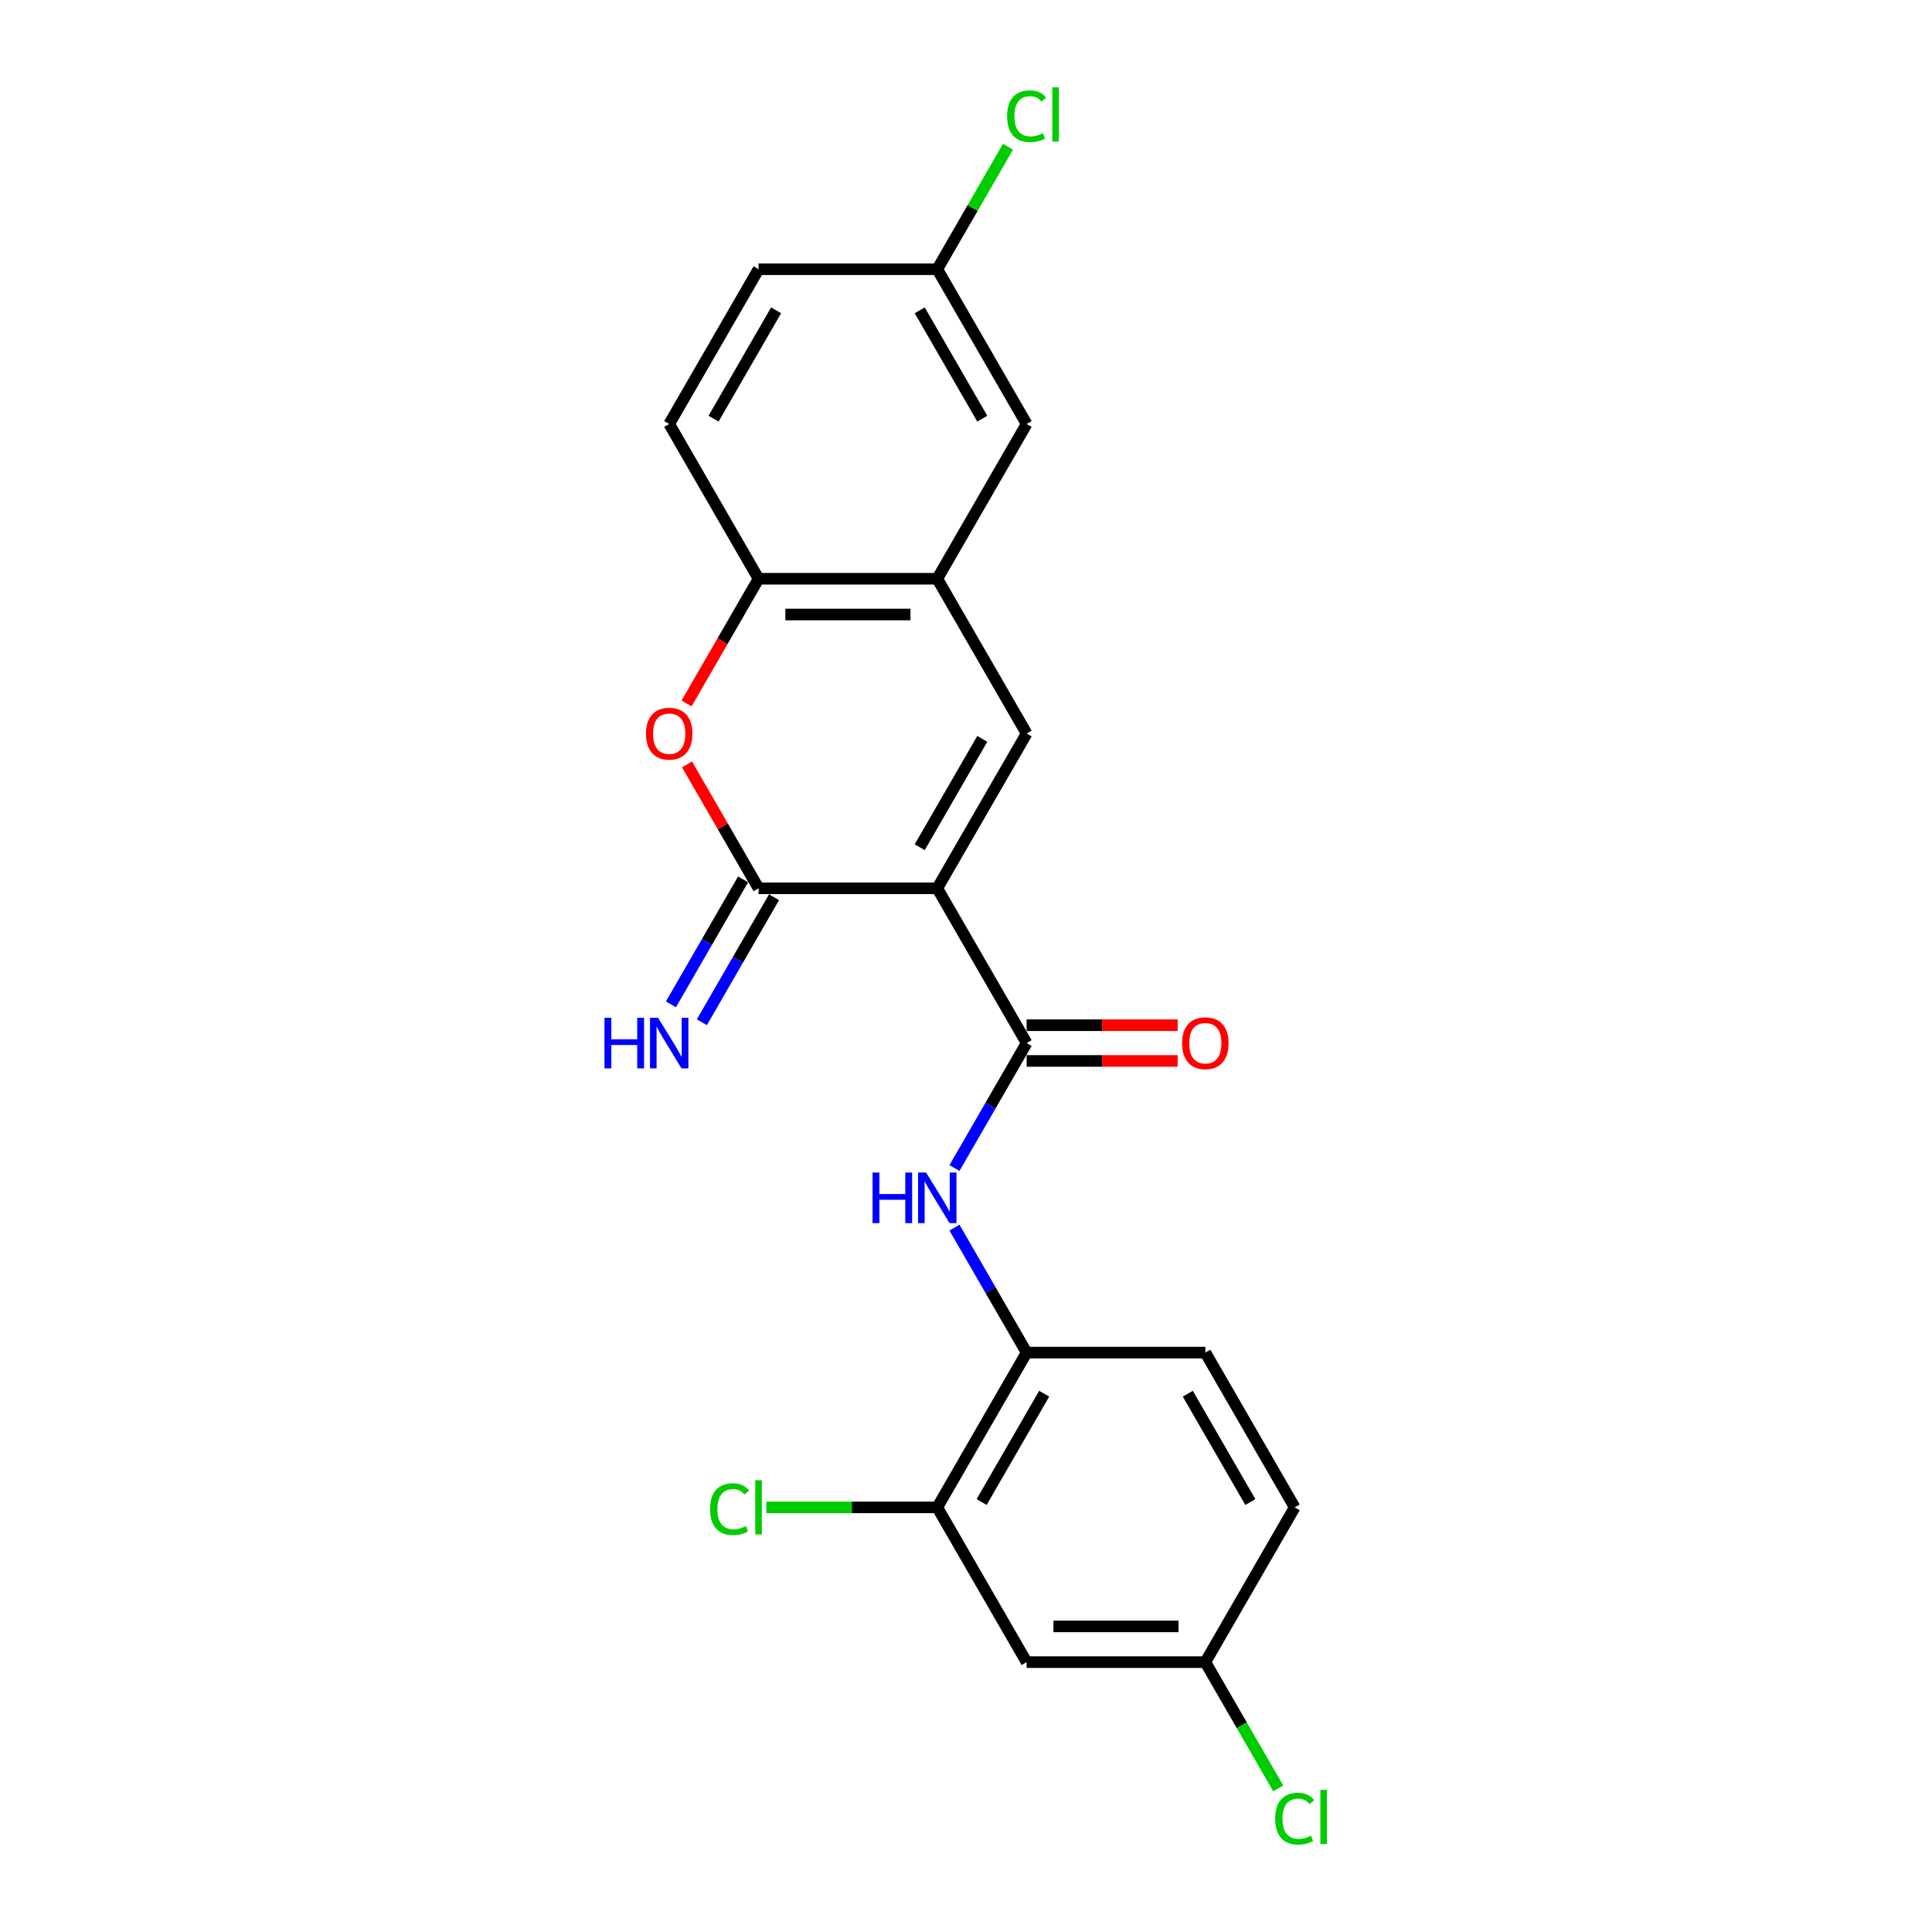 <?xml version='1.0' encoding='iso-8859-1'?>
<svg version='1.1' baseProfile='full'
              xmlns='http://www.w3.org/2000/svg'
                      xmlns:rdkit='http://www.rdkit.org/xml'
                      xmlns:xlink='http://www.w3.org/1999/xlink'
                  xml:space='preserve'
width='1000px' height='1000px' viewBox='0 0 1000 1000'>
<!-- END OF HEADER -->
<rect style='opacity:1.0;fill:#FFFFFF;stroke:none' width='1000' height='1000' x='0' y='0'> </rect>
<path class='bond-0' d='M 485.131,459.782 L 392.63,459.782' style='fill:none;fill-rule:evenodd;stroke:#000000;stroke-width:6px;stroke-linecap:butt;stroke-linejoin:miter;stroke-opacity:1' />
<path class='bond-1' d='M 485.131,459.782 L 531.381,539.891' style='fill:none;fill-rule:evenodd;stroke:#000000;stroke-width:6px;stroke-linecap:butt;stroke-linejoin:miter;stroke-opacity:1' />
<path class='bond-2' d='M 485.131,459.782 L 531.381,379.674' style='fill:none;fill-rule:evenodd;stroke:#000000;stroke-width:6px;stroke-linecap:butt;stroke-linejoin:miter;stroke-opacity:1' />
<path class='bond-2' d='M 476.047,438.516 L 508.422,382.44' style='fill:none;fill-rule:evenodd;stroke:#000000;stroke-width:6px;stroke-linecap:butt;stroke-linejoin:miter;stroke-opacity:1' />
<path class='bond-3' d='M 392.63,459.782 L 374.114,427.711' style='fill:none;fill-rule:evenodd;stroke:#000000;stroke-width:6px;stroke-linecap:butt;stroke-linejoin:miter;stroke-opacity:1' />
<path class='bond-3' d='M 374.114,427.711 L 355.597,395.64' style='fill:none;fill-rule:evenodd;stroke:#FF0000;stroke-width:6px;stroke-linecap:butt;stroke-linejoin:miter;stroke-opacity:1' />
<path class='bond-9' d='M 384.619,455.157 L 365.943,487.506' style='fill:none;fill-rule:evenodd;stroke:#000000;stroke-width:6px;stroke-linecap:butt;stroke-linejoin:miter;stroke-opacity:1' />
<path class='bond-9' d='M 365.943,487.506 L 347.266,519.855' style='fill:none;fill-rule:evenodd;stroke:#0000FF;stroke-width:6px;stroke-linecap:butt;stroke-linejoin:miter;stroke-opacity:1' />
<path class='bond-9' d='M 400.641,464.408 L 381.964,496.756' style='fill:none;fill-rule:evenodd;stroke:#000000;stroke-width:6px;stroke-linecap:butt;stroke-linejoin:miter;stroke-opacity:1' />
<path class='bond-9' d='M 381.964,496.756 L 363.288,529.105' style='fill:none;fill-rule:evenodd;stroke:#0000FF;stroke-width:6px;stroke-linecap:butt;stroke-linejoin:miter;stroke-opacity:1' />
<path class='bond-5' d='M 531.381,539.891 L 512.705,572.239' style='fill:none;fill-rule:evenodd;stroke:#000000;stroke-width:6px;stroke-linecap:butt;stroke-linejoin:miter;stroke-opacity:1' />
<path class='bond-5' d='M 512.705,572.239 L 494.028,604.588' style='fill:none;fill-rule:evenodd;stroke:#0000FF;stroke-width:6px;stroke-linecap:butt;stroke-linejoin:miter;stroke-opacity:1' />
<path class='bond-11' d='M 531.381,549.141 L 570.463,549.141' style='fill:none;fill-rule:evenodd;stroke:#000000;stroke-width:6px;stroke-linecap:butt;stroke-linejoin:miter;stroke-opacity:1' />
<path class='bond-11' d='M 570.463,549.141 L 609.545,549.141' style='fill:none;fill-rule:evenodd;stroke:#FF0000;stroke-width:6px;stroke-linecap:butt;stroke-linejoin:miter;stroke-opacity:1' />
<path class='bond-11' d='M 531.381,530.64 L 570.463,530.64' style='fill:none;fill-rule:evenodd;stroke:#000000;stroke-width:6px;stroke-linecap:butt;stroke-linejoin:miter;stroke-opacity:1' />
<path class='bond-11' d='M 570.463,530.64 L 609.545,530.64' style='fill:none;fill-rule:evenodd;stroke:#FF0000;stroke-width:6px;stroke-linecap:butt;stroke-linejoin:miter;stroke-opacity:1' />
<path class='bond-4' d='M 531.381,379.674 L 485.131,299.566' style='fill:none;fill-rule:evenodd;stroke:#000000;stroke-width:6px;stroke-linecap:butt;stroke-linejoin:miter;stroke-opacity:1' />
<path class='bond-22' d='M 355.362,364.116 L 373.996,331.841' style='fill:none;fill-rule:evenodd;stroke:#FF0000;stroke-width:6px;stroke-linecap:butt;stroke-linejoin:miter;stroke-opacity:1' />
<path class='bond-22' d='M 373.996,331.841 L 392.63,299.566' style='fill:none;fill-rule:evenodd;stroke:#000000;stroke-width:6px;stroke-linecap:butt;stroke-linejoin:miter;stroke-opacity:1' />
<path class='bond-6' d='M 485.131,299.566 L 392.63,299.566' style='fill:none;fill-rule:evenodd;stroke:#000000;stroke-width:6px;stroke-linecap:butt;stroke-linejoin:miter;stroke-opacity:1' />
<path class='bond-6' d='M 471.256,318.066 L 406.505,318.066' style='fill:none;fill-rule:evenodd;stroke:#000000;stroke-width:6px;stroke-linecap:butt;stroke-linejoin:miter;stroke-opacity:1' />
<path class='bond-12' d='M 485.131,299.566 L 531.381,219.458' style='fill:none;fill-rule:evenodd;stroke:#000000;stroke-width:6px;stroke-linecap:butt;stroke-linejoin:miter;stroke-opacity:1' />
<path class='bond-7' d='M 494.028,635.409 L 512.705,667.758' style='fill:none;fill-rule:evenodd;stroke:#0000FF;stroke-width:6px;stroke-linecap:butt;stroke-linejoin:miter;stroke-opacity:1' />
<path class='bond-7' d='M 512.705,667.758 L 531.381,700.107' style='fill:none;fill-rule:evenodd;stroke:#000000;stroke-width:6px;stroke-linecap:butt;stroke-linejoin:miter;stroke-opacity:1' />
<path class='bond-13' d='M 392.63,299.566 L 346.38,219.458' style='fill:none;fill-rule:evenodd;stroke:#000000;stroke-width:6px;stroke-linecap:butt;stroke-linejoin:miter;stroke-opacity:1' />
<path class='bond-8' d='M 531.381,700.107 L 485.131,780.215' style='fill:none;fill-rule:evenodd;stroke:#000000;stroke-width:6px;stroke-linecap:butt;stroke-linejoin:miter;stroke-opacity:1' />
<path class='bond-8' d='M 540.465,721.373 L 508.09,777.449' style='fill:none;fill-rule:evenodd;stroke:#000000;stroke-width:6px;stroke-linecap:butt;stroke-linejoin:miter;stroke-opacity:1' />
<path class='bond-14' d='M 531.381,700.107 L 623.882,700.107' style='fill:none;fill-rule:evenodd;stroke:#000000;stroke-width:6px;stroke-linecap:butt;stroke-linejoin:miter;stroke-opacity:1' />
<path class='bond-10' d='M 485.131,780.215 L 531.381,860.323' style='fill:none;fill-rule:evenodd;stroke:#000000;stroke-width:6px;stroke-linecap:butt;stroke-linejoin:miter;stroke-opacity:1' />
<path class='bond-17' d='M 485.131,780.215 L 440.888,780.215' style='fill:none;fill-rule:evenodd;stroke:#000000;stroke-width:6px;stroke-linecap:butt;stroke-linejoin:miter;stroke-opacity:1' />
<path class='bond-17' d='M 440.888,780.215 L 396.645,780.215' style='fill:none;fill-rule:evenodd;stroke:#00CC00;stroke-width:6px;stroke-linecap:butt;stroke-linejoin:miter;stroke-opacity:1' />
<path class='bond-24' d='M 531.381,860.323 L 623.882,860.323' style='fill:none;fill-rule:evenodd;stroke:#000000;stroke-width:6px;stroke-linecap:butt;stroke-linejoin:miter;stroke-opacity:1' />
<path class='bond-24' d='M 545.256,841.823 L 610.007,841.823' style='fill:none;fill-rule:evenodd;stroke:#000000;stroke-width:6px;stroke-linecap:butt;stroke-linejoin:miter;stroke-opacity:1' />
<path class='bond-16' d='M 531.381,219.458 L 485.131,139.35' style='fill:none;fill-rule:evenodd;stroke:#000000;stroke-width:6px;stroke-linecap:butt;stroke-linejoin:miter;stroke-opacity:1' />
<path class='bond-16' d='M 508.422,216.692 L 476.047,160.616' style='fill:none;fill-rule:evenodd;stroke:#000000;stroke-width:6px;stroke-linecap:butt;stroke-linejoin:miter;stroke-opacity:1' />
<path class='bond-23' d='M 346.38,219.458 L 392.63,139.35' style='fill:none;fill-rule:evenodd;stroke:#000000;stroke-width:6px;stroke-linecap:butt;stroke-linejoin:miter;stroke-opacity:1' />
<path class='bond-23' d='M 369.339,216.692 L 401.714,160.616' style='fill:none;fill-rule:evenodd;stroke:#000000;stroke-width:6px;stroke-linecap:butt;stroke-linejoin:miter;stroke-opacity:1' />
<path class='bond-18' d='M 623.882,700.107 L 670.133,780.215' style='fill:none;fill-rule:evenodd;stroke:#000000;stroke-width:6px;stroke-linecap:butt;stroke-linejoin:miter;stroke-opacity:1' />
<path class='bond-18' d='M 614.798,721.373 L 647.173,777.449' style='fill:none;fill-rule:evenodd;stroke:#000000;stroke-width:6px;stroke-linecap:butt;stroke-linejoin:miter;stroke-opacity:1' />
<path class='bond-15' d='M 623.882,860.323 L 670.133,780.215' style='fill:none;fill-rule:evenodd;stroke:#000000;stroke-width:6px;stroke-linecap:butt;stroke-linejoin:miter;stroke-opacity:1' />
<path class='bond-20' d='M 623.882,860.323 L 642.746,892.995' style='fill:none;fill-rule:evenodd;stroke:#000000;stroke-width:6px;stroke-linecap:butt;stroke-linejoin:miter;stroke-opacity:1' />
<path class='bond-20' d='M 642.746,892.995 L 661.609,925.668' style='fill:none;fill-rule:evenodd;stroke:#00CC00;stroke-width:6px;stroke-linecap:butt;stroke-linejoin:miter;stroke-opacity:1' />
<path class='bond-19' d='M 485.131,139.35 L 392.63,139.35' style='fill:none;fill-rule:evenodd;stroke:#000000;stroke-width:6px;stroke-linecap:butt;stroke-linejoin:miter;stroke-opacity:1' />
<path class='bond-21' d='M 485.131,139.35 L 503.439,107.64' style='fill:none;fill-rule:evenodd;stroke:#000000;stroke-width:6px;stroke-linecap:butt;stroke-linejoin:miter;stroke-opacity:1' />
<path class='bond-21' d='M 503.439,107.64 L 521.747,75.929' style='fill:none;fill-rule:evenodd;stroke:#00CC00;stroke-width:6px;stroke-linecap:butt;stroke-linejoin:miter;stroke-opacity:1' />
<path  class='atom-4' d='M 334.354 379.748
Q 334.354 373.458, 337.462 369.943
Q 340.57 366.428, 346.38 366.428
Q 352.189 366.428, 355.297 369.943
Q 358.405 373.458, 358.405 379.748
Q 358.405 386.112, 355.26 389.738
Q 352.115 393.327, 346.38 393.327
Q 340.607 393.327, 337.462 389.738
Q 334.354 386.149, 334.354 379.748
M 346.38 390.367
Q 350.376 390.367, 352.522 387.703
Q 354.705 385.002, 354.705 379.748
Q 354.705 374.605, 352.522 372.015
Q 350.376 369.388, 346.38 369.388
Q 342.384 369.388, 340.2 371.978
Q 338.054 374.568, 338.054 379.748
Q 338.054 385.039, 340.2 387.703
Q 342.384 390.367, 346.38 390.367
' fill='#FF0000'/>
<path  class='atom-6' d='M 451.627 606.901
L 455.179 606.901
L 455.179 618.038
L 468.573 618.038
L 468.573 606.901
L 472.125 606.901
L 472.125 633.097
L 468.573 633.097
L 468.573 620.998
L 455.179 620.998
L 455.179 633.097
L 451.627 633.097
L 451.627 606.901
' fill='#0000FF'/>
<path  class='atom-6' d='M 479.34 606.901
L 487.924 620.776
Q 488.775 622.145, 490.144 624.624
Q 491.513 627.103, 491.587 627.251
L 491.587 606.901
L 495.065 606.901
L 495.065 633.097
L 491.476 633.097
L 482.263 617.927
Q 481.19 616.151, 480.043 614.116
Q 478.933 612.081, 478.6 611.452
L 478.6 633.097
L 475.196 633.097
L 475.196 606.901
L 479.34 606.901
' fill='#0000FF'/>
<path  class='atom-10' d='M 312.876 526.792
L 316.428 526.792
L 316.428 537.93
L 329.822 537.93
L 329.822 526.792
L 333.374 526.792
L 333.374 552.989
L 329.822 552.989
L 329.822 540.89
L 316.428 540.89
L 316.428 552.989
L 312.876 552.989
L 312.876 526.792
' fill='#0000FF'/>
<path  class='atom-10' d='M 340.589 526.792
L 349.173 540.668
Q 350.024 542.037, 351.393 544.516
Q 352.762 546.995, 352.836 547.143
L 352.836 526.792
L 356.314 526.792
L 356.314 552.989
L 352.725 552.989
L 343.512 537.819
Q 342.439 536.043, 341.292 534.008
Q 340.182 531.972, 339.849 531.343
L 339.849 552.989
L 336.445 552.989
L 336.445 526.792
L 340.589 526.792
' fill='#0000FF'/>
<path  class='atom-12' d='M 611.857 539.965
Q 611.857 533.675, 614.965 530.159
Q 618.073 526.644, 623.882 526.644
Q 629.691 526.644, 632.799 530.159
Q 635.907 533.675, 635.907 539.965
Q 635.907 546.329, 632.762 549.955
Q 629.617 553.544, 623.882 553.544
Q 618.11 553.544, 614.965 549.955
Q 611.857 546.366, 611.857 539.965
M 623.882 550.584
Q 627.878 550.584, 630.024 547.92
Q 632.207 545.219, 632.207 539.965
Q 632.207 534.822, 630.024 532.231
Q 627.878 529.604, 623.882 529.604
Q 619.886 529.604, 617.703 532.194
Q 615.557 534.785, 615.557 539.965
Q 615.557 545.256, 617.703 547.92
Q 619.886 550.584, 623.882 550.584
' fill='#FF0000'/>
<path  class='atom-18' d='M 367.544 781.121
Q 367.544 774.609, 370.578 771.205
Q 373.649 767.764, 379.458 767.764
Q 384.86 767.764, 387.746 771.575
L 385.304 773.573
Q 383.195 770.798, 379.458 770.798
Q 375.499 770.798, 373.39 773.462
Q 371.318 776.089, 371.318 781.121
Q 371.318 786.301, 373.464 788.965
Q 375.647 791.629, 379.865 791.629
Q 382.751 791.629, 386.118 789.89
L 387.154 792.666
Q 385.785 793.554, 383.713 794.072
Q 381.641 794.59, 379.347 794.59
Q 373.649 794.59, 370.578 791.111
Q 367.544 787.633, 367.544 781.121
' fill='#00CC00'/>
<path  class='atom-18' d='M 390.928 766.173
L 394.332 766.173
L 394.332 794.257
L 390.928 794.257
L 390.928 766.173
' fill='#00CC00'/>
<path  class='atom-21' d='M 660.032 941.338
Q 660.032 934.826, 663.066 931.422
Q 666.137 927.98, 671.946 927.98
Q 677.348 927.98, 680.234 931.792
L 677.792 933.79
Q 675.683 931.015, 671.946 931.015
Q 667.987 931.015, 665.878 933.679
Q 663.806 936.306, 663.806 941.338
Q 663.806 946.518, 665.952 949.182
Q 668.135 951.846, 672.353 951.846
Q 675.239 951.846, 678.606 950.107
L 679.642 952.882
Q 678.273 953.77, 676.201 954.288
Q 674.129 954.806, 671.835 954.806
Q 666.137 954.806, 663.066 951.328
Q 660.032 947.85, 660.032 941.338
' fill='#00CC00'/>
<path  class='atom-21' d='M 683.416 926.389
L 686.82 926.389
L 686.82 954.473
L 683.416 954.473
L 683.416 926.389
' fill='#00CC00'/>
<path  class='atom-22' d='M 521.28 60.148
Q 521.28 53.636, 524.314 50.232
Q 527.385 46.791, 533.194 46.791
Q 538.596 46.791, 541.482 50.602
L 539.04 52.6
Q 536.931 49.825, 533.194 49.825
Q 529.235 49.825, 527.126 52.489
Q 525.054 55.116, 525.054 60.148
Q 525.054 65.329, 527.2 67.993
Q 529.383 70.656, 533.601 70.656
Q 536.487 70.656, 539.854 68.918
L 540.89 71.692
Q 539.521 72.581, 537.449 73.099
Q 535.377 73.617, 533.083 73.617
Q 527.385 73.617, 524.314 70.138
Q 521.28 66.66, 521.28 60.148
' fill='#00CC00'/>
<path  class='atom-22' d='M 544.664 45.2
L 548.068 45.2
L 548.068 73.284
L 544.664 73.284
L 544.664 45.2
' fill='#00CC00'/>
</svg>
